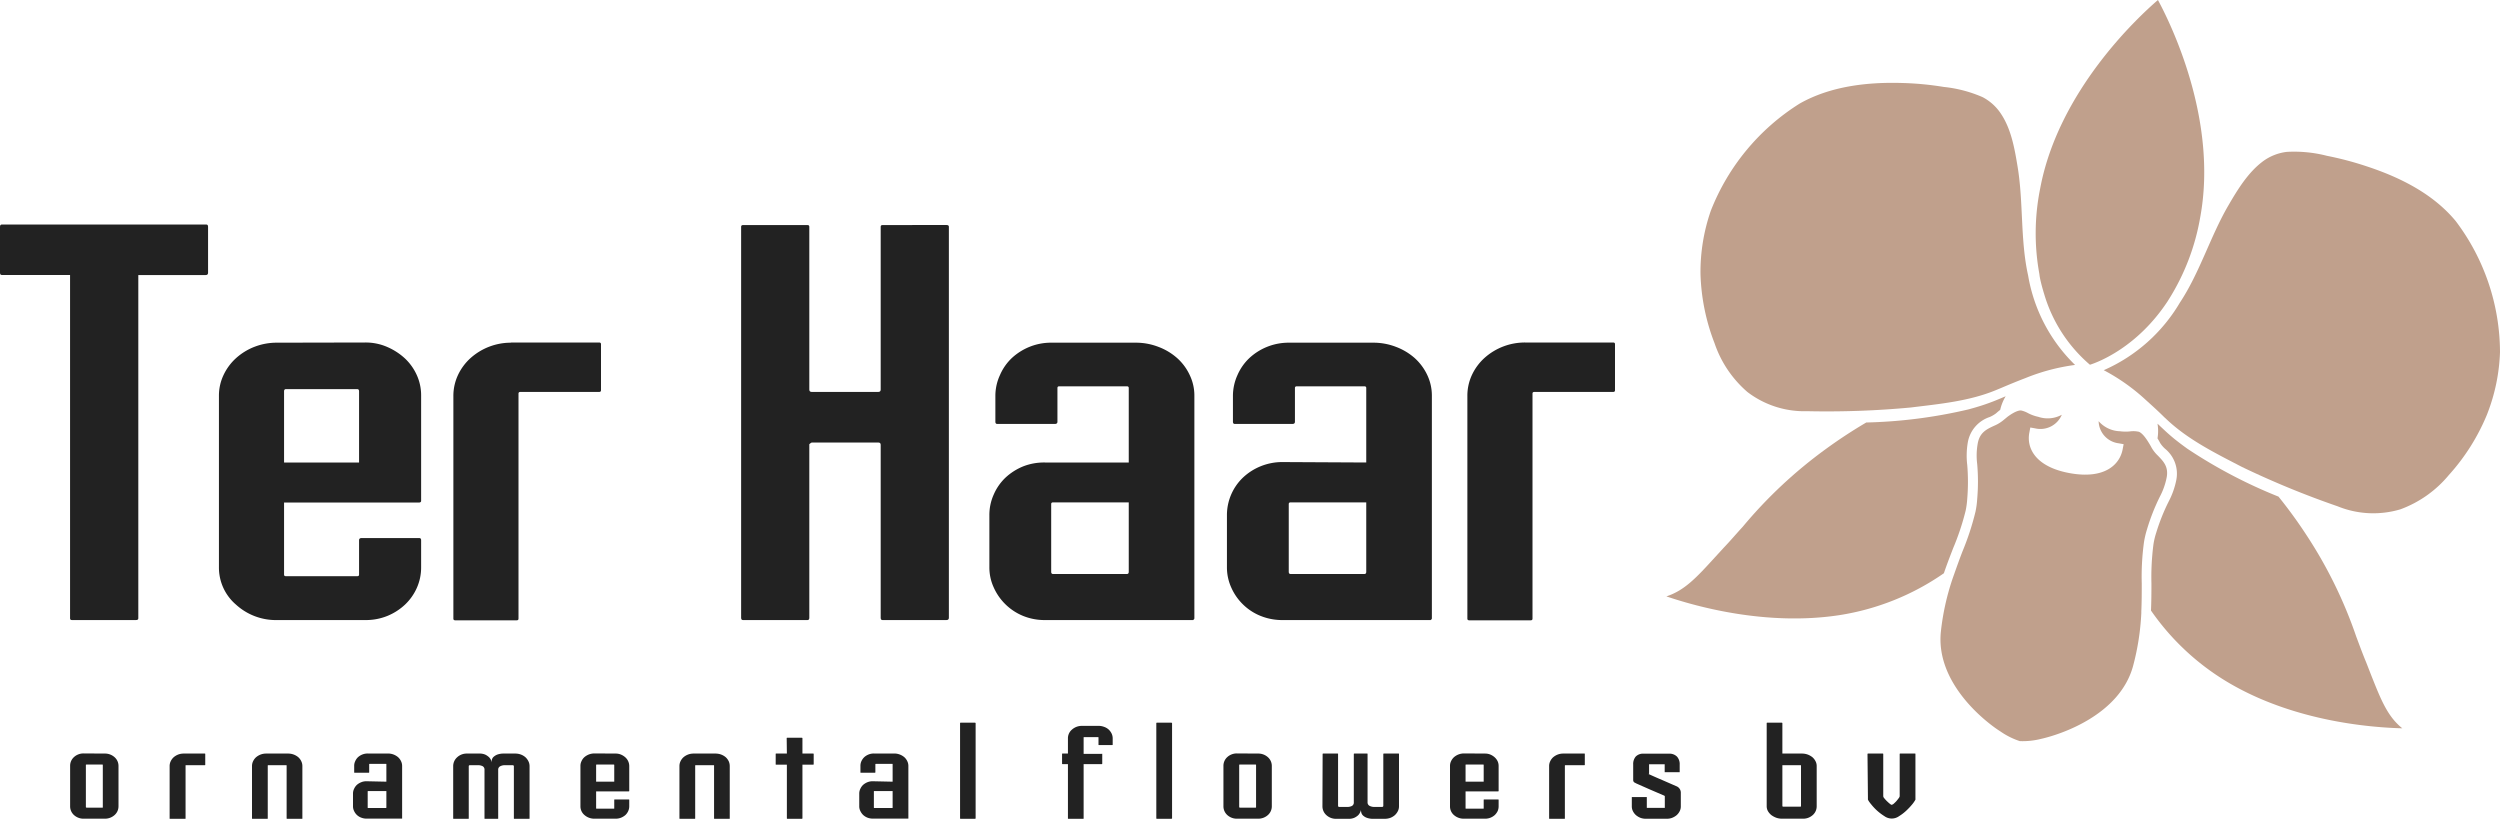 <svg xmlns="http://www.w3.org/2000/svg" viewBox="0 0 400 131.01"><defs><style>.cls-1{fill:#c0a08c;}.cls-2{fill:#222;}</style></defs><g id="Layer_2" data-name="Layer 2"><g id="Layer_1-2" data-name="Layer 1"><path class="cls-1" d="M326.47,44.84c.13.56.27,1.11.43,1.64.05.18.1.36.16.54a23.68,23.68,0,0,0,7.33,11.34c1.5-.48,7.59-2.86,12.38-10.08.09-.13.17-.28.26-.41a36.16,36.16,0,0,0,5-13.08c2.9-15.63-4.78-31.13-6.76-34.79-3.18,2.73-15.95,14.57-18.85,30.2a36.19,36.19,0,0,0-.12,13.64C326.33,44.17,326.4,44.51,326.47,44.84Z"/><path class="cls-1" d="M273.73,33.72a29.88,29.88,0,0,0-1.65,10.15,33.19,33.19,0,0,0,2.25,11.05,17.86,17.86,0,0,0,5.27,7.81,15,15,0,0,0,9.56,3.06,144.42,144.42,0,0,0,16.56-.59c4.6-.57,9.36-1,13.7-2.81l.82-.34c1.27-.54,2.55-1.07,3.84-1.56h0a32.16,32.16,0,0,1,7.93-2.1,26,26,0,0,1-7.51-14.31c-1.26-5.65-.74-11.62-1.67-17.32-.47-2.86-1-6-2.62-8.47a7.9,7.9,0,0,0-3-2.75A20.84,20.84,0,0,0,311,13.91a48.65,48.65,0,0,0-6.61-.63c-5.56-.17-11.5.49-16.44,3.29A35.54,35.54,0,0,0,273.73,33.72Z"/><path class="cls-1" d="M400,56.33a29.92,29.92,0,0,1-2.11,10.07A33.33,33.33,0,0,1,391.82,76a18.24,18.24,0,0,1-7.75,5.49A15.15,15.15,0,0,1,374,81a142.87,142.87,0,0,1-15.27-6.28c-4.1-2.13-8.38-4.23-11.81-7.38l-.65-.6c-1-1-2-1.89-3-2.8h0a31.45,31.45,0,0,0-6.67-4.71,26.49,26.49,0,0,0,12.17-10.79c3.21-4.85,4.87-10.61,7.8-15.62,1.46-2.51,3.13-5.24,5.49-7a8,8,0,0,1,3.84-1.52,21,21,0,0,1,6.41.63,52.13,52.13,0,0,1,6.41,1.7C384,28.37,389.3,31,392.92,35.38A34.93,34.93,0,0,1,400,56.33Z"/><path class="cls-1" d="M314.76,79.79a32.62,32.62,0,0,0,0-5.38,12.57,12.57,0,0,1,.09-3.63,5.21,5.21,0,0,1,3.51-4.06,5.07,5.07,0,0,0,1-.58c.21-.19.43-.38.67-.56a7.37,7.37,0,0,1,.88-2.18l-.24.1-.42.18-1.09.45c-.56.22-1.13.43-1.72.63l-.52.17c-.46.14-.93.29-1.42.42l-.49.14a79.13,79.13,0,0,1-16.41,2.11c-2.16,1.27-4.32,2.68-6.42,4.21a73.56,73.56,0,0,0-13.34,12.47c-1,1.08-1.92,2.18-3,3.31l-1.44,1.57c-2.93,3.21-4.85,5.31-7.78,6.26,5.06,1.72,16.2,4.76,27.7,3a40.08,40.08,0,0,0,16.7-6.7c.48-1.42,1-2.76,1.48-4a40,40,0,0,0,2-6A13.07,13.07,0,0,0,314.76,79.79Z"/><path class="cls-1" d="M345,85.22a31.69,31.69,0,0,1,2-5,12.63,12.63,0,0,0,1.21-3.43,5.15,5.15,0,0,0-1.81-5,4.41,4.41,0,0,1-.77-.9c-.13-.24-.27-.5-.43-.75a7.16,7.16,0,0,0,0-2.35l.19.17.33.32.86.8c.44.4.9.8,1.38,1.19l.42.33c.38.3.78.6,1.18.89l.41.3a79.34,79.34,0,0,0,14.59,7.67A74.68,74.68,0,0,1,369,85.56a71.67,71.67,0,0,1,8,16.3c.51,1.35,1,2.71,1.59,4.12l.78,2c1.59,4,2.63,6.65,5,8.55-5.36-.14-16.87-1.16-27-6.84a39.55,39.55,0,0,1-13.21-12c.06-1.5.07-2.93.07-4.29a41,41,0,0,1,.32-6.29A11.93,11.93,0,0,1,345,85.22Z"/><path class="cls-1" d="M342.61,98.09h0l0-.26c.07-1.57.07-3.06.07-4.47a40.61,40.61,0,0,1,.36-6.63,14.49,14.49,0,0,1,.47-2,33.19,33.19,0,0,1,2.06-5.25,11.25,11.25,0,0,0,1.08-3c.37-1.78-.49-2.65-1.39-3.58a5.76,5.76,0,0,1-1-1.26.93.93,0,0,1-.05-.1c-.14-.25-.29-.51-.45-.76-.89-1.46-1.45-1.69-1.61-1.71A4.09,4.09,0,0,0,341,69a6.78,6.78,0,0,1-1.8,0,4.73,4.73,0,0,1-3.42-1.61A3.66,3.66,0,0,0,339,70.93l.78.14-.15.79c-.46,2.51-2.92,4.84-8.43,3.85s-7-4-6.5-6.52l.15-.79.78.14a3.71,3.71,0,0,0,4.26-2.18,4.7,4.7,0,0,1-3.77.33,6.32,6.32,0,0,1-1.69-.62,4.07,4.07,0,0,0-1.08-.4c-.17,0-.77,0-2.13,1l-.68.56-.1.08a6,6,0,0,1-1.42.83c-1.18.55-2.29,1.07-2.59,2.86a10.81,10.81,0,0,0-.08,3.23,32.26,32.26,0,0,1,0,5.63,13.72,13.72,0,0,1-.27,2A42.76,42.76,0,0,1,314,88.22c-.51,1.31-1,2.7-1.53,4.2l-.09.26h0a39.66,39.66,0,0,0-1.84,8.38c-.85,8.1,6.89,14.31,9.57,16a11.94,11.94,0,0,0,3.06,1.52,12.1,12.1,0,0,0,3.4-.36c3.14-.7,12.61-3.82,14.73-11.69A39.86,39.86,0,0,0,342.61,98.09Z"/><path class="cls-2" d="M33,35.92c.19,0,.29.12.29.36v7.37q0,.36-.39.36H22.13V98.94c0,.18-.13.27-.4.27H11.51q-.3,0-.3-.27V44H.3Q0,44,0,43.65V36.28q0-.36.3-.36Z"/><path class="cls-2" d="M58.45,54.8a8.66,8.66,0,0,1,3.52.72,10,10,0,0,1,2.83,1.84A8.35,8.35,0,0,1,66.68,60a7.8,7.8,0,0,1,.7,3.24v16.9c0,.18-.14.27-.4.27H45.45V91.93c0,.18.1.26.3.26H57.16c.19,0,.29-.08.29-.26V86.44c0-.23.14-.35.4-.35h9.23c.2,0,.3.12.3.35v4.32a8,8,0,0,1-.7,3.33,8.35,8.35,0,0,1-1.88,2.65A9.25,9.25,0,0,1,62,98.54a9.15,9.15,0,0,1-3.52.67H44.36a9.48,9.48,0,0,1-6.6-2.47,7.78,7.78,0,0,1-2.73-6V63.25A7.66,7.66,0,0,1,35.77,60a8.54,8.54,0,0,1,2-2.7,9.57,9.57,0,0,1,2.92-1.8,9.83,9.83,0,0,1,3.68-.67ZM45.45,74h12V62.62c0-.24-.1-.36-.29-.36H45.75q-.3,0-.3.36Z"/><path class="cls-2" d="M81.77,54.8H95.86c.19,0,.3.09.3.27v7.37c0,.18-.11.27-.3.27H83.25c-.19,0-.29.09-.29.27v36q0,.27-.3.27H72.84q-.3,0-.3-.27V63.34A7.86,7.86,0,0,1,73.28,60a8.54,8.54,0,0,1,2-2.7,9.68,9.68,0,0,1,6.5-2.47Z"/><path class="cls-2" d="M151.42,36c.27,0,.4.09.4.27V98.85c0,.24-.13.36-.4.36H141.2c-.19,0-.29-.12-.29-.36V71.16c0-.24-.14-.36-.4-.36H129.89c-.07,0-.2.09-.4.27V98.85c0,.24-.1.36-.29.36H118.88q-.3,0-.3-.36V36.28q0-.27.3-.27H129.2c.19,0,.29.09.29.27V62.35c0,.24.14.36.4.36h10.62c.26,0,.4-.12.4-.36V36.28c0-.18.1-.27.29-.27Z"/><path class="cls-2" d="M180.6,74V62.08q0-.27-.3-.27H169.48c-.2,0-.29.09-.29.27v5.39c0,.24-.14.36-.4.36h-9.23q-.3,0-.3-.36V63.25A7.93,7.93,0,0,1,160,60a8.24,8.24,0,0,1,1.88-2.7,9.25,9.25,0,0,1,2.83-1.8,9.15,9.15,0,0,1,3.52-.67h13.5a9.93,9.93,0,0,1,3.62.67,9.53,9.53,0,0,1,3,1.8,8.36,8.36,0,0,1,2,2.7,7.53,7.53,0,0,1,.75,3.28V98.94a.28.28,0,0,1-.1.18l-.1.09H167.2a9.12,9.12,0,0,1-3.52-.67A8.78,8.78,0,0,1,159,94a7.65,7.65,0,0,1-.7-3.24V82.4a7.93,7.93,0,0,1,.7-3.28,8.24,8.24,0,0,1,1.88-2.7,9.25,9.25,0,0,1,2.83-1.8A9.12,9.12,0,0,1,167.2,74Zm0,6.38H168.49q-.3,0-.3.27V91.48q0,.36.3.36H180.3q.3,0,.3-.36Z"/><path class="cls-2" d="M218.6,74V62.08q0-.27-.3-.27H207.49q-.3,0-.3.27v5.39c0,.24-.13.36-.4.36h-9.22q-.3,0-.3-.36V63.25A8.08,8.08,0,0,1,198,60a8.27,8.27,0,0,1,1.89-2.7,9.22,9.22,0,0,1,6.35-2.47h13.49a10,10,0,0,1,3.63.67,9.59,9.59,0,0,1,3,1.8,8.54,8.54,0,0,1,2,2.7,7.66,7.66,0,0,1,.74,3.28V98.94a.26.26,0,0,1-.09.18l-.11.09H205.21a9.2,9.2,0,0,1-3.53-.67,8.53,8.53,0,0,1-2.82-1.85A8.62,8.62,0,0,1,197,94a7.79,7.79,0,0,1-.69-3.24V82.4a8.3,8.3,0,0,1,2.58-6,9.08,9.08,0,0,1,2.82-1.8,9.2,9.2,0,0,1,3.53-.67Zm0,6.38H206.5q-.3,0-.3.27V91.48q0,.36.3.36h11.8q.3,0,.3-.36Z"/><path class="cls-2" d="M244,54.8H258.1q.3,0,.3.27v7.37q0,.27-.3.27H245.5c-.21,0-.3.09-.3.27v36q0,.27-.3.27h-9.82q-.3,0-.3-.27V63.34a7.86,7.86,0,0,1,.74-3.37,8.54,8.54,0,0,1,2-2.7A9.68,9.68,0,0,1,244,54.8Z"/><path class="cls-2" d="M16.76,120.57a2.29,2.29,0,0,1,1.57.58,1.86,1.86,0,0,1,.63,1.41V129a1.86,1.86,0,0,1-.63,1.41,2.29,2.29,0,0,1-1.57.58H13.4a2.25,2.25,0,0,1-1.56-.58,1.88,1.88,0,0,1-.62-1.41v-6.46a1.88,1.88,0,0,1,.62-1.41,2.25,2.25,0,0,1,1.56-.58Zm-.31,1.82s0-.06-.08-.06H13.83q-.09,0-.09.06v6.76s0,0,.09.08h2.54c.05,0,.08,0,.08-.08Z"/><path class="cls-2" d="M29.37,120.57h3.4s.07,0,.07.07v1.73s0,.06-.07.06h-3c-.05,0-.08,0-.08.07v8.44c0,.05,0,.07-.07.07H27.21c-.05,0-.07,0-.07-.07v-8.36a1.76,1.76,0,0,1,.18-.79,2,2,0,0,1,.48-.64,2.55,2.55,0,0,1,.7-.42A2.49,2.49,0,0,1,29.37,120.57Z"/><path class="cls-2" d="M46.12,120.57a2.59,2.59,0,0,1,.88.16,2.53,2.53,0,0,1,.72.42,2,2,0,0,1,.48.64,1.76,1.76,0,0,1,.18.79v8.36c0,.05,0,.07-.08.07H45.93s-.07,0-.07-.07V122.5a.06.06,0,0,0-.07-.07H42.91s-.07,0-.07.07v8.44a.06.06,0,0,1-.07.07H40.39s-.07,0-.07-.07v-8.36a1.76,1.76,0,0,1,.18-.79,2,2,0,0,1,.48-.64,2.61,2.61,0,0,1,.71-.42,2.5,2.5,0,0,1,.88-.16h3.55Z"/><path class="cls-2" d="M61.82,125.07v-2.78c0-.05,0-.07-.07-.07H59.14s-.07,0-.07.07v1.26c0,.06,0,.09-.1.09H56.74c-.05,0-.07,0-.07-.09v-1a1.7,1.7,0,0,1,.17-.77,2,2,0,0,1,.45-.64,2.33,2.33,0,0,1,1.54-.58h3.26a2.58,2.58,0,0,1,.87.16,2.53,2.53,0,0,1,.72.42,2,2,0,0,1,.48.64,1.71,1.71,0,0,1,.18.77v8.38s0,0,0,.05l0,0h-5.7a2.34,2.34,0,0,1-.85-.16,2,2,0,0,1-1.14-1.07,1.66,1.66,0,0,1-.17-.76v-2a1.7,1.7,0,0,1,.17-.77,2,2,0,0,1,.45-.64,2.36,2.36,0,0,1,.69-.42,2.15,2.15,0,0,1,.85-.16Zm0,1.5H58.9s-.07,0-.07.06v2.56c0,.06,0,.09.07.09h2.85s.07,0,.07-.09Z"/><path class="cls-2" d="M72.51,122.58a1.9,1.9,0,0,1,.64-1.42,2.23,2.23,0,0,1,1.57-.59h2a2.22,2.22,0,0,1,.92.17,2.44,2.44,0,0,1,.58.39,1.6,1.6,0,0,1,.34.47,2,2,0,0,1,.13.39,2.3,2.3,0,0,1,0-.39.94.94,0,0,1,.25-.47,2,2,0,0,1,.61-.39,3,3,0,0,1,1.1-.17h1.83a2.58,2.58,0,0,1,.87.16,2.34,2.34,0,0,1,.72.43,2.2,2.2,0,0,1,.48.65,1.74,1.74,0,0,1,.18.77v8.36c0,.05,0,.07-.1.07H82.32c-.07,0-.1,0-.1-.07v-8.32c0-.12-.07-.19-.21-.19H80.76a1.59,1.59,0,0,0-.72.17.6.6,0,0,0-.33.59v7.75c0,.05,0,.07-.1.07h-2c-.06,0-.09,0-.09-.07v-7.75a.62.62,0,0,0-.3-.6,1.64,1.64,0,0,0-.73-.16h-1.3a.17.17,0,0,0-.19.19v8.32c0,.05,0,.07-.1.07H72.61c-.06,0-.1,0-.1-.07Z"/><path class="cls-2" d="M98.52,120.57a2.15,2.15,0,0,1,.85.17,2.55,2.55,0,0,1,.69.44,1.87,1.87,0,0,1,.45.62,1.8,1.8,0,0,1,.17.76v4s0,.06-.1.06h-5.2v2.71s0,.06.07.06h2.76c.05,0,.07,0,.07-.06V128c0-.06,0-.09.1-.09h2.23s.07,0,.07.09v1a1.85,1.85,0,0,1-.17.78,2,2,0,0,1-.45.63,2.5,2.5,0,0,1-.69.42,2.34,2.34,0,0,1-.85.16h-3.4a2.38,2.38,0,0,1-1.6-.58,1.81,1.81,0,0,1-.65-1.41v-6.46a1.71,1.71,0,0,1,.18-.77,1.87,1.87,0,0,1,.47-.64,2.61,2.61,0,0,1,.71-.42,2.56,2.56,0,0,1,.89-.16Zm-3.14,4.5h2.9v-2.66s0-.08-.07-.08H95.45a.07.07,0,0,0-.07.08Z"/><path class="cls-2" d="M114.51,120.57a2.63,2.63,0,0,1,.88.16,2.53,2.53,0,0,1,.72.42,2.19,2.19,0,0,1,.48.64,1.9,1.9,0,0,1,.17.79v8.36c0,.05,0,.07-.07.07h-2.37s-.07,0-.07-.07V122.5a.06.06,0,0,0-.07-.07H111.3s-.07,0-.07.07v8.44a.06.06,0,0,1-.07.07h-2.38s-.07,0-.07-.07v-8.36a1.76,1.76,0,0,1,.18-.79,2,2,0,0,1,.48-.64,2.47,2.47,0,0,1,.71-.42,2.5,2.5,0,0,1,.88-.16h3.55Z"/><path class="cls-2" d="M125.87,118.1s0-.06.1-.06h2.32a.12.12,0,0,1,.1.06v2.47h1.73s.07,0,.07.09v1.6s0,.07-.07.09h-1.73v8.57c0,.06-.06.09-.1.09H126c-.06,0-.1,0-.1-.09v-8.57h-1.72c-.05,0-.07,0-.07-.09v-1.6c0-.06,0-.09.07-.09h1.72Z"/><path class="cls-2" d="M142.82,125.07v-2.78c0-.05,0-.07-.07-.07h-2.61s-.08,0-.08.07v1.26a.08.08,0,0,1-.09.09h-2.23c-.05,0-.07,0-.07-.09v-1a1.83,1.83,0,0,1,.16-.77,2.14,2.14,0,0,1,.46-.64,2.28,2.28,0,0,1,1.53-.58h3.26a2.59,2.59,0,0,1,.88.16,2.53,2.53,0,0,1,.72.42,2,2,0,0,1,.48.64,1.71,1.71,0,0,1,.18.77v8.38s0,0,0,.05l0,0h-5.71a2.42,2.42,0,0,1-.85-.16,2.25,2.25,0,0,1-.68-.43,2.18,2.18,0,0,1-.45-.64,1.66,1.66,0,0,1-.17-.76v-2a1.7,1.7,0,0,1,.17-.77,2,2,0,0,1,.45-.64,2.44,2.44,0,0,1,.68-.42,2.22,2.22,0,0,1,.85-.16Zm0,1.5H139.9c-.05,0-.08,0-.08.06v2.56c0,.06,0,.09.08.09h2.85c.05,0,.07,0,.07-.09Z"/><path class="cls-2" d="M156,115.63s.06,0,.1.07v15.22c0,.06-.07.09-.1.09H153.7a.08.08,0,0,1-.09-.09V115.7s0-.07.09-.07Z"/><path class="cls-2" d="M176.36,120.66v1.52s0,.07-.08.08h-2.9v8.68c0,.05,0,.07-.07.07h-2.37c-.05,0-.07,0-.07-.07v-8.68H170a.08.08,0,0,1-.07-.08v-1.52c0-.06,0-.09.07-.09h.87v-2.43a1.8,1.8,0,0,1,.64-1.4,2.36,2.36,0,0,1,1.59-.6h2.68a2.41,2.41,0,0,1,.88.16,2.14,2.14,0,0,1,.72.42,2.26,2.26,0,0,1,.47.63,1.8,1.8,0,0,1,.18.8v1s0,.06-.07.06h-2.13c-.05,0-.07,0-.07-.06V118s0-.06-.07-.06h-2.23c-.05,0-.08,0-.08.06v2.62h2.9C176.33,120.57,176.36,120.6,176.36,120.66Z"/><path class="cls-2" d="M187.43,115.63s.06,0,.1.07v15.22c0,.06-.07.09-.1.09h-2.32c-.07,0-.1,0-.1-.09V115.7s0-.07.1-.07Z"/><path class="cls-2" d="M201.29,120.57a2.29,2.29,0,0,1,1.57.58,1.86,1.86,0,0,1,.63,1.41V129a1.86,1.86,0,0,1-.63,1.41,2.29,2.29,0,0,1-1.57.58h-3.36a2.25,2.25,0,0,1-1.56-.58,1.88,1.88,0,0,1-.62-1.41v-6.46a1.88,1.88,0,0,1,.62-1.41,2.25,2.25,0,0,1,1.56-.58Zm-.32,1.82s0-.06-.07-.06h-2.54q-.09,0-.09.06v6.76s0,0,.09.08h2.54a.08.08,0,0,0,.07-.08Z"/><path class="cls-2" d="M211.62,120.64s0-.07.09-.07H214c.06,0,.09,0,.09.07v8.28a.18.18,0,0,0,.2.19h1.29a1.61,1.61,0,0,0,.73-.16.62.62,0,0,0,.3-.6v-7.71s0-.07.1-.07h2c.07,0,.1,0,.1.07v7.71a.61.61,0,0,0,.33.59,1.65,1.65,0,0,0,.72.17h1.25c.14,0,.22-.07.22-.19v-8.28s0-.07.09-.07h2.33c.06,0,.09,0,.09.07V129a1.72,1.72,0,0,1-.18.78,2.29,2.29,0,0,1-.48.64,2.41,2.41,0,0,1-.71.43,2.68,2.68,0,0,1-.88.16h-1.82a3,3,0,0,1-1.1-.17,1.79,1.79,0,0,1-.62-.39,1,1,0,0,1-.25-.47,2.3,2.3,0,0,1-.05-.39,1.46,1.46,0,0,1-.13.39,1.55,1.55,0,0,1-.33.47,2.42,2.42,0,0,1-.59.39,2.17,2.17,0,0,1-.91.17h-2a2.25,2.25,0,0,1-1.57-.59,1.89,1.89,0,0,1-.63-1.42Z"/><path class="cls-2" d="M237.63,120.57a2.22,2.22,0,0,1,.85.17,2.49,2.49,0,0,1,.68.44,2,2,0,0,1,.46.62,1.79,1.79,0,0,1,.16.76v4s0,.06-.09.06h-5.2v2.71s0,.06.07.06h2.75c.05,0,.08,0,.08-.06V128a.08.08,0,0,1,.09-.09h2.23s.07,0,.07.09v1a1.85,1.85,0,0,1-.16.78,2.22,2.22,0,0,1-.46.63,2.28,2.28,0,0,1-1.53.58h-3.41a2.36,2.36,0,0,1-1.59-.58A1.82,1.82,0,0,1,232,129v-6.46a1.71,1.71,0,0,1,.18-.77,2,2,0,0,1,.48-.64,2.47,2.47,0,0,1,.71-.42,2.5,2.5,0,0,1,.88-.16Zm-3.14,4.5h2.9v-2.66a.07.07,0,0,0-.08-.08h-2.75c-.05,0-.07,0-.07.08Z"/><path class="cls-2" d="M250.09,120.57h3.41a.06.06,0,0,1,.07.07v1.73s0,.06-.07.06h-3.05s-.07,0-.07.07v8.44a.06.06,0,0,1-.07.07h-2.38a.06.06,0,0,1-.07-.07v-8.36a1.76,1.76,0,0,1,.18-.79,2,2,0,0,1,.48-.64,2.61,2.61,0,0,1,.71-.42A2.48,2.48,0,0,1,250.09,120.57Z"/><path class="cls-2" d="M263.83,123.87c.76.35,1.47.66,2.11.93l1.49.65.78.34a1.11,1.11,0,0,1,.72,1l0,2.24a1.67,1.67,0,0,1-.18.76,2.11,2.11,0,0,1-.48.63,2.55,2.55,0,0,1-.7.42,2.3,2.3,0,0,1-.82.16h-3.45a2.43,2.43,0,0,1-.86-.16,2.65,2.65,0,0,1-.69-.42,2.11,2.11,0,0,1-.48-.63,1.67,1.67,0,0,1-.18-.76v-1.5h2.4v1.73s0,0,0,0h2.81c.05,0,.07,0,.07,0v-1.87s0,0-.07-.08l-2.33-1-.86-.38-.77-.34-.54-.24-.22-.12a.38.38,0,0,1-.21-.18.53.53,0,0,1-.06-.24v-2.5a1.84,1.84,0,0,1,.4-1.25,1.63,1.63,0,0,1,1.31-.47h4a1.69,1.69,0,0,1,1.3.47,1.78,1.78,0,0,1,.43,1.27v1.22h-2.4v-1.27s0,0,0,0h-2.5l0,0s0,0,0,0v1.52C263.75,123.84,263.78,123.87,263.83,123.87Z"/><path class="cls-2" d="M285.09,115.63s.06,0,.09.07v4.87h3.17a2.74,2.74,0,0,1,.89.16,2.8,2.8,0,0,1,.74.42,2.09,2.09,0,0,1,.5.64,1.6,1.6,0,0,1,.19.77V129a1.86,1.86,0,0,1-.63,1.41,2.27,2.27,0,0,1-1.57.58h-3.38a2.76,2.76,0,0,1-.91-.16,3.16,3.16,0,0,1-.77-.42,2.32,2.32,0,0,1-.54-.63,1.62,1.62,0,0,1-.2-.78V115.7s0-.07.09-.07Zm3.07,6.87a.06.06,0,0,0-.07-.07h-2.81c-.06,0-.1,0-.1,0V129s0,0,.1.07h2.81a.11.11,0,0,0,.07-.09Z"/><path class="cls-2" d="M298.8,120.64s0-.07.1-.07h2.35s.07,0,.07.09v6.74a.62.62,0,0,0,.18.34,5.67,5.67,0,0,0,.42.46c.16.15.31.29.45.4s.23.17.27.17a.66.66,0,0,0,.36-.18,5.56,5.56,0,0,0,.43-.42c.14-.17.26-.32.37-.47a.77.77,0,0,0,.15-.3v-6.76s0-.07.08-.07h2.37c.05,0,.07,0,.07.09v7a.82.82,0,0,1,0,.14.39.39,0,0,1,0,.14,4.5,4.5,0,0,1-.51.75,10.69,10.69,0,0,1-.94,1,7.14,7.14,0,0,1-1.16.89,2,2,0,0,1-2.36,0,8.27,8.27,0,0,1-2.13-1.91,4,4,0,0,1-.5-.72.82.82,0,0,0,0-.14.82.82,0,0,1,0-.14Z"/></g></g></svg>